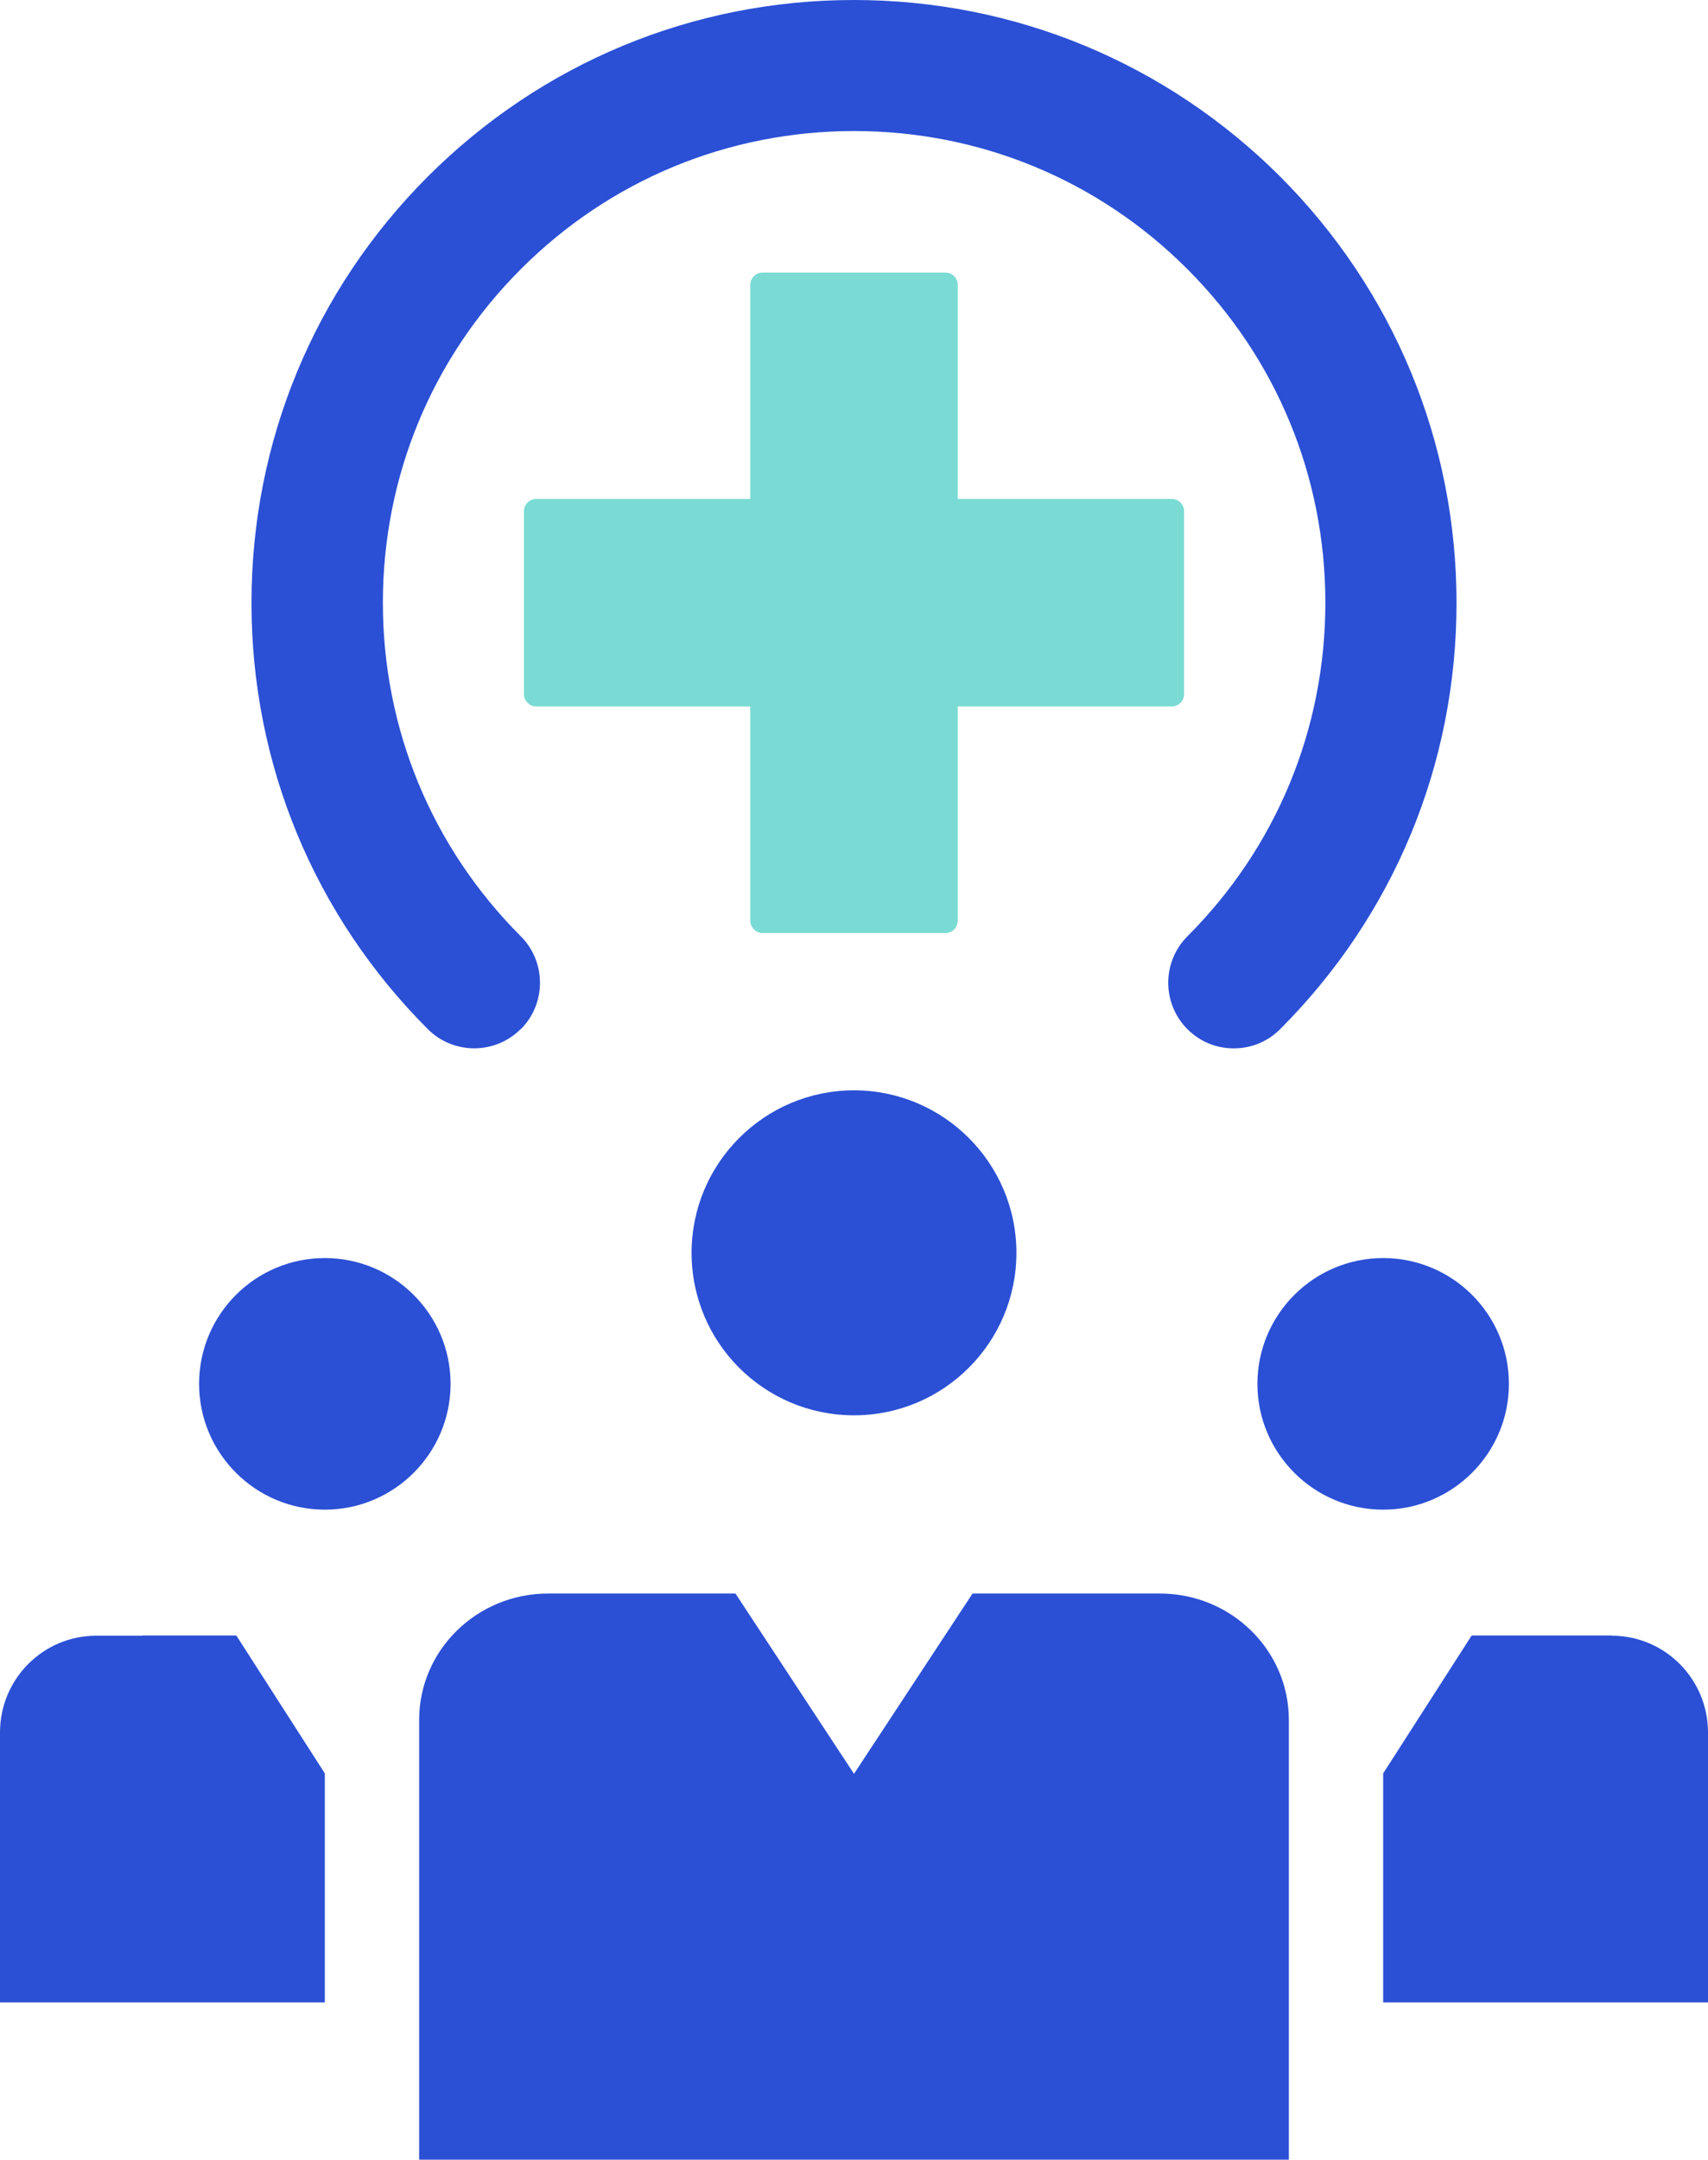 <svg xmlns="http://www.w3.org/2000/svg" width="163" height="206" viewBox="0 0 163 206" fill="none"><path d="M110.694 152H104.869H92.812L81.5 169.196L70.188 152H58.131H52.306C45.509 152 40 157.4 40 164.061V206H123V164.061C123 157.4 117.491 152 110.694 152Z" fill="#2B50D5"></path><path d="M66 119.5C66 128.07 72.93 135 81.5 135C90.07 135 97 128.048 97 119.5C97 110.952 90.048 104 81.5 104C72.952 104 66 110.952 66 119.5Z" fill="#2B50D5"></path><path d="M13.544 156.022H9.186C4.112 156.022 0 160.153 0 165.25V191H31V169.156L22.552 156H13.544V156.022Z" fill="#2B50D5"></path><path d="M31 120C24.361 120 19 125.383 19 132C19 138.617 24.383 144 31 144C37.617 144 43 138.617 43 132C43 125.383 37.617 120 31 120Z" fill="#2B50D5"></path><path d="M153.814 156H140.448L132 169.156V191H163V165.25C163 160.153 158.888 156.022 153.814 156.022V156Z" fill="#2B50D5"></path><path d="M144 132C144 125.361 138.617 120 132 120C125.383 120 120 125.383 120 132C120 138.617 125.383 144 132 144C138.617 144 144 138.617 144 132Z" fill="#2B50D5"></path><path d="M113 66.216V48.762C113 48.11 112.46 47.592 111.83 47.592H91.4V27.17C91.4 26.517 90.86 26 90.23 26H72.77C72.118 26 71.6 26.54 71.6 27.17V47.592H51.17C50.517 47.592 50 48.132 50 48.762V66.216C50 66.868 50.54 67.385 51.17 67.385H71.6V87.808C71.6 88.46 72.14 89 72.77 89H90.23C90.882 89 91.4 88.46 91.4 87.808V67.385H111.83C112.483 67.385 113 66.845 113 66.216Z" fill="#7ADBD4"></path><path d="M49.705 98.166C52.141 95.729 52.141 91.749 49.705 89.311C41.211 80.814 36.539 69.522 36.539 57.491C36.539 45.461 41.211 34.168 49.705 25.671C58.198 17.174 69.486 12.5 81.511 12.5C93.536 12.5 104.824 17.174 113.318 25.671C121.811 34.168 126.483 45.461 126.483 57.491C126.483 69.522 121.811 80.814 113.318 89.311C110.881 91.749 110.881 95.729 113.318 98.166C114.547 99.396 116.134 100 117.743 100C119.353 100 120.94 99.396 122.169 98.166C133.032 87.299 139 72.876 139 57.513C139 42.151 133.01 27.706 122.169 16.838C111.284 5.993 96.844 0 81.489 0C66.133 0 51.694 5.993 40.831 16.838C29.968 27.706 24 42.151 24 57.513C24 72.876 29.99 87.321 40.831 98.166C43.267 100.604 47.246 100.604 49.682 98.166H49.705Z" fill="#2B50D5"></path></svg>